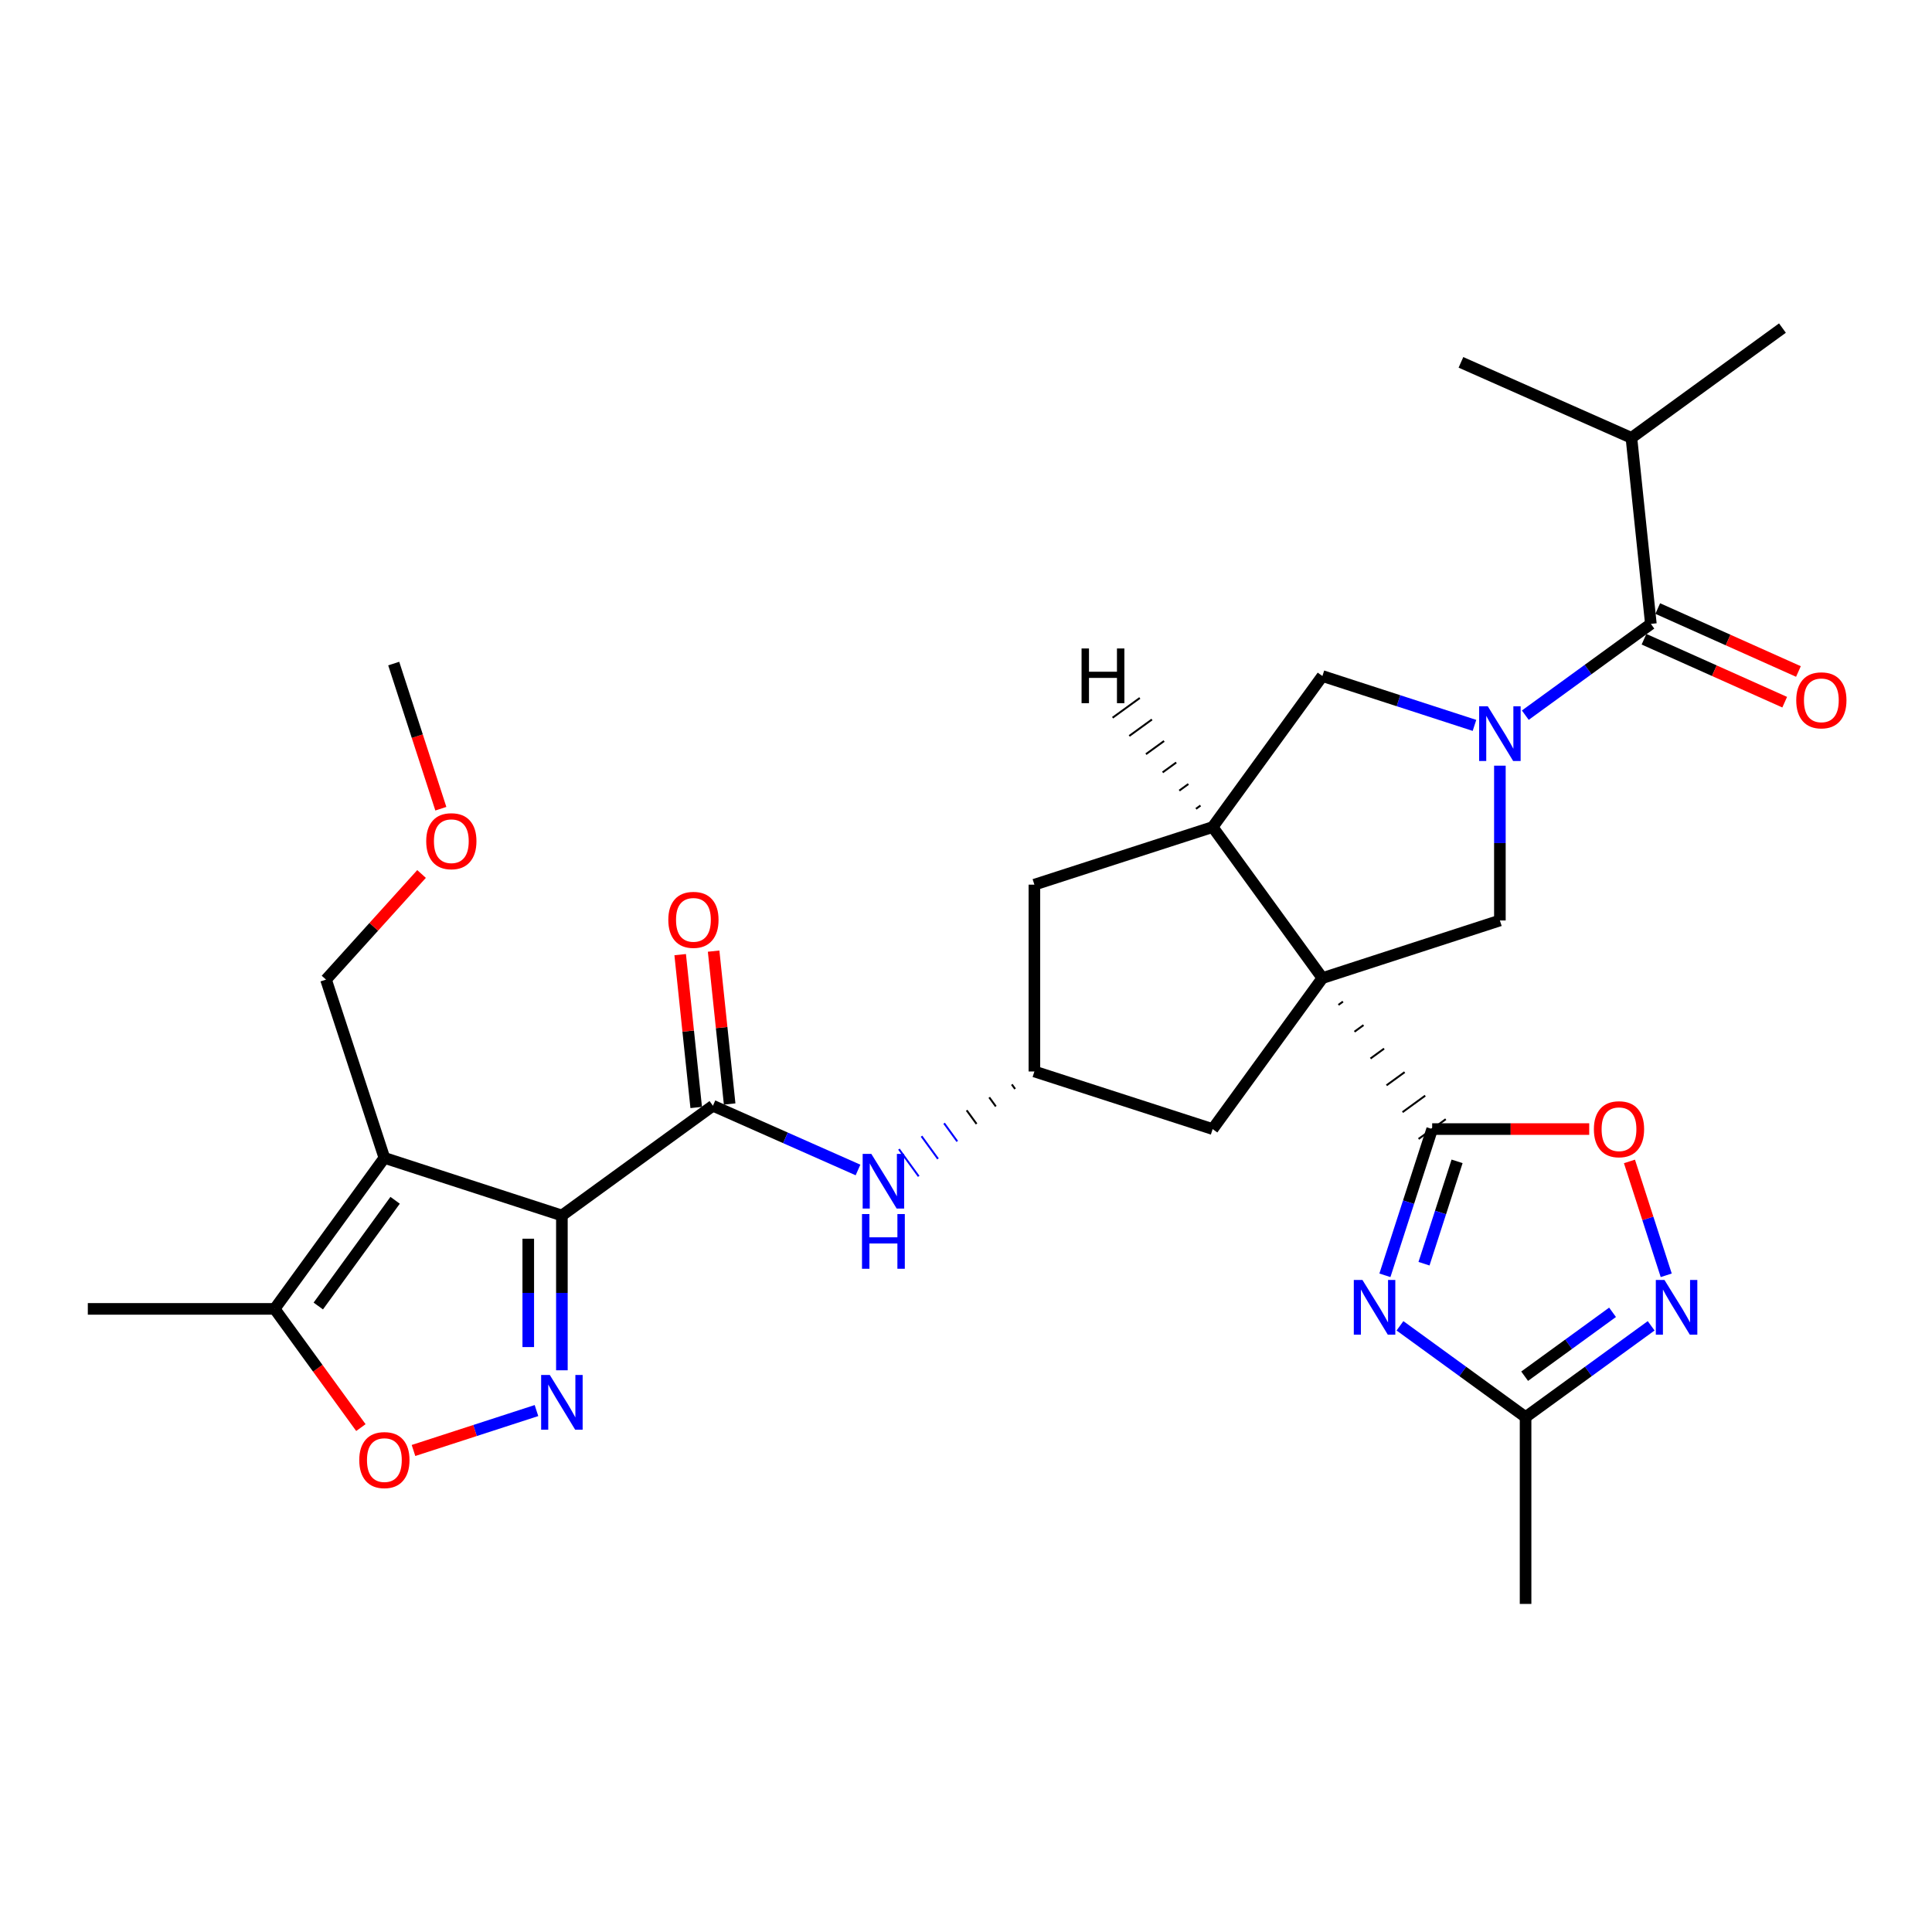 <?xml version='1.0' encoding='iso-8859-1'?>
<svg version='1.1' baseProfile='full'
              xmlns='http://www.w3.org/2000/svg'
                      xmlns:rdkit='http://www.rdkit.org/xml'
                      xmlns:xlink='http://www.w3.org/1999/xlink'
                  xml:space='preserve'
width='1000px' height='1000px' viewBox='0 0 1000 1000'>
<!-- END OF HEADER -->
<rect style='opacity:1.0;fill:#FFFFFF;stroke:none' width='1000' height='1000' x='0' y='0'> </rect>
<path class='bond-1' d='M 692.768,520.134 L 695.114,518.428' style='fill:none;fill-rule:evenodd;stroke:#000000;stroke-width:1.0px;stroke-linecap:butt;stroke-linejoin:miter;stroke-opacity:1' />
<path class='bond-1' d='M 701.064,534.011 L 705.756,530.599' style='fill:none;fill-rule:evenodd;stroke:#000000;stroke-width:1.0px;stroke-linecap:butt;stroke-linejoin:miter;stroke-opacity:1' />
<path class='bond-1' d='M 709.36,547.889 L 716.399,542.771' style='fill:none;fill-rule:evenodd;stroke:#000000;stroke-width:1.0px;stroke-linecap:butt;stroke-linejoin:miter;stroke-opacity:1' />
<path class='bond-1' d='M 717.657,561.766 L 727.042,554.943' style='fill:none;fill-rule:evenodd;stroke:#000000;stroke-width:1.0px;stroke-linecap:butt;stroke-linejoin:miter;stroke-opacity:1' />
<path class='bond-1' d='M 725.953,575.644 L 737.684,567.114' style='fill:none;fill-rule:evenodd;stroke:#000000;stroke-width:1.0px;stroke-linecap:butt;stroke-linejoin:miter;stroke-opacity:1' />
<path class='bond-1' d='M 734.25,589.521 L 748.327,579.286' style='fill:none;fill-rule:evenodd;stroke:#000000;stroke-width:1.0px;stroke-linecap:butt;stroke-linejoin:miter;stroke-opacity:1' />
<path class='bond-7' d='M 684.471,506.256 L 776.339,476.436' style='fill:none;fill-rule:evenodd;stroke:#000000;stroke-width:6px;stroke-linecap:butt;stroke-linejoin:miter;stroke-opacity:1' />
<path class='bond-8' d='M 684.471,506.256 L 627.664,428.08' style='fill:none;fill-rule:evenodd;stroke:#000000;stroke-width:6px;stroke-linecap:butt;stroke-linejoin:miter;stroke-opacity:1' />
<path class='bond-17' d='M 684.471,506.256 L 627.664,584.404' style='fill:none;fill-rule:evenodd;stroke:#000000;stroke-width:6px;stroke-linecap:butt;stroke-linejoin:miter;stroke-opacity:1' />
<path class='bond-0' d='M 290.833,629.134 L 369.01,572.327' style='fill:none;fill-rule:evenodd;stroke:#000000;stroke-width:6px;stroke-linecap:butt;stroke-linejoin:miter;stroke-opacity:1' />
<path class='bond-3' d='M 290.833,629.134 L 198.955,599.314' style='fill:none;fill-rule:evenodd;stroke:#000000;stroke-width:6px;stroke-linecap:butt;stroke-linejoin:miter;stroke-opacity:1' />
<path class='bond-4' d='M 290.833,629.134 L 290.833,669.197' style='fill:none;fill-rule:evenodd;stroke:#000000;stroke-width:6px;stroke-linecap:butt;stroke-linejoin:miter;stroke-opacity:1' />
<path class='bond-4' d='M 290.833,669.197 L 290.833,709.259' style='fill:none;fill-rule:evenodd;stroke:#0000FF;stroke-width:6px;stroke-linecap:butt;stroke-linejoin:miter;stroke-opacity:1' />
<path class='bond-4' d='M 273.428,641.153 L 273.428,669.197' style='fill:none;fill-rule:evenodd;stroke:#000000;stroke-width:6px;stroke-linecap:butt;stroke-linejoin:miter;stroke-opacity:1' />
<path class='bond-4' d='M 273.428,669.197 L 273.428,697.24' style='fill:none;fill-rule:evenodd;stroke:#0000FF;stroke-width:6px;stroke-linecap:butt;stroke-linejoin:miter;stroke-opacity:1' />
<path class='bond-5' d='M 741.288,584.404 L 729.058,622.249' style='fill:none;fill-rule:evenodd;stroke:#000000;stroke-width:6px;stroke-linecap:butt;stroke-linejoin:miter;stroke-opacity:1' />
<path class='bond-5' d='M 729.058,622.249 L 716.828,660.094' style='fill:none;fill-rule:evenodd;stroke:#0000FF;stroke-width:6px;stroke-linecap:butt;stroke-linejoin:miter;stroke-opacity:1' />
<path class='bond-5' d='M 754.181,601.109 L 745.619,627.601' style='fill:none;fill-rule:evenodd;stroke:#000000;stroke-width:6px;stroke-linecap:butt;stroke-linejoin:miter;stroke-opacity:1' />
<path class='bond-5' d='M 745.619,627.601 L 737.058,654.092' style='fill:none;fill-rule:evenodd;stroke:#0000FF;stroke-width:6px;stroke-linecap:butt;stroke-linejoin:miter;stroke-opacity:1' />
<path class='bond-11' d='M 741.288,584.404 L 781.931,584.404' style='fill:none;fill-rule:evenodd;stroke:#000000;stroke-width:6px;stroke-linecap:butt;stroke-linejoin:miter;stroke-opacity:1' />
<path class='bond-11' d='M 781.931,584.404 L 822.574,584.404' style='fill:none;fill-rule:evenodd;stroke:#FF0000;stroke-width:6px;stroke-linecap:butt;stroke-linejoin:miter;stroke-opacity:1' />
<path class='bond-2' d='M 776.339,396.311 L 776.339,436.373' style='fill:none;fill-rule:evenodd;stroke:#0000FF;stroke-width:6px;stroke-linecap:butt;stroke-linejoin:miter;stroke-opacity:1' />
<path class='bond-2' d='M 776.339,436.373 L 776.339,476.436' style='fill:none;fill-rule:evenodd;stroke:#000000;stroke-width:6px;stroke-linecap:butt;stroke-linejoin:miter;stroke-opacity:1' />
<path class='bond-9' d='M 789.495,370.17 L 821.991,346.548' style='fill:none;fill-rule:evenodd;stroke:#0000FF;stroke-width:6px;stroke-linecap:butt;stroke-linejoin:miter;stroke-opacity:1' />
<path class='bond-9' d='M 821.991,346.548 L 854.487,322.926' style='fill:none;fill-rule:evenodd;stroke:#000000;stroke-width:6px;stroke-linecap:butt;stroke-linejoin:miter;stroke-opacity:1' />
<path class='bond-31' d='M 763.185,375.463 L 723.828,362.688' style='fill:none;fill-rule:evenodd;stroke:#0000FF;stroke-width:6px;stroke-linecap:butt;stroke-linejoin:miter;stroke-opacity:1' />
<path class='bond-31' d='M 723.828,362.688 L 684.471,349.913' style='fill:none;fill-rule:evenodd;stroke:#000000;stroke-width:6px;stroke-linecap:butt;stroke-linejoin:miter;stroke-opacity:1' />
<path class='bond-13' d='M 198.955,599.314 L 142.148,677.48' style='fill:none;fill-rule:evenodd;stroke:#000000;stroke-width:6px;stroke-linecap:butt;stroke-linejoin:miter;stroke-opacity:1' />
<path class='bond-13' d='M 204.513,621.271 L 164.748,675.988' style='fill:none;fill-rule:evenodd;stroke:#000000;stroke-width:6px;stroke-linecap:butt;stroke-linejoin:miter;stroke-opacity:1' />
<path class='bond-23' d='M 198.955,599.314 L 168.748,507.049' style='fill:none;fill-rule:evenodd;stroke:#000000;stroke-width:6px;stroke-linecap:butt;stroke-linejoin:miter;stroke-opacity:1' />
<path class='bond-12' d='M 277.678,730.106 L 245.851,740.436' style='fill:none;fill-rule:evenodd;stroke:#0000FF;stroke-width:6px;stroke-linecap:butt;stroke-linejoin:miter;stroke-opacity:1' />
<path class='bond-12' d='M 245.851,740.436 L 214.024,750.766' style='fill:none;fill-rule:evenodd;stroke:#FF0000;stroke-width:6px;stroke-linecap:butt;stroke-linejoin:miter;stroke-opacity:1' />
<path class='bond-14' d='M 724.624,686.239 L 757.129,709.862' style='fill:none;fill-rule:evenodd;stroke:#0000FF;stroke-width:6px;stroke-linecap:butt;stroke-linejoin:miter;stroke-opacity:1' />
<path class='bond-14' d='M 757.129,709.862 L 789.635,733.485' style='fill:none;fill-rule:evenodd;stroke:#000000;stroke-width:6px;stroke-linecap:butt;stroke-linejoin:miter;stroke-opacity:1' />
<path class='bond-6' d='M 369.01,572.327 L 406.554,588.951' style='fill:none;fill-rule:evenodd;stroke:#000000;stroke-width:6px;stroke-linecap:butt;stroke-linejoin:miter;stroke-opacity:1' />
<path class='bond-6' d='M 406.554,588.951 L 444.099,605.576' style='fill:none;fill-rule:evenodd;stroke:#0000FF;stroke-width:6px;stroke-linecap:butt;stroke-linejoin:miter;stroke-opacity:1' />
<path class='bond-20' d='M 377.664,571.419 L 373.518,531.861' style='fill:none;fill-rule:evenodd;stroke:#000000;stroke-width:6px;stroke-linecap:butt;stroke-linejoin:miter;stroke-opacity:1' />
<path class='bond-20' d='M 373.518,531.861 L 369.371,492.303' style='fill:none;fill-rule:evenodd;stroke:#FF0000;stroke-width:6px;stroke-linecap:butt;stroke-linejoin:miter;stroke-opacity:1' />
<path class='bond-20' d='M 360.355,573.234 L 356.208,533.676' style='fill:none;fill-rule:evenodd;stroke:#000000;stroke-width:6px;stroke-linecap:butt;stroke-linejoin:miter;stroke-opacity:1' />
<path class='bond-20' d='M 356.208,533.676 L 352.061,494.118' style='fill:none;fill-rule:evenodd;stroke:#FF0000;stroke-width:6px;stroke-linecap:butt;stroke-linejoin:miter;stroke-opacity:1' />
<path class='bond-15' d='M 627.664,428.08 L 684.471,349.913' style='fill:none;fill-rule:evenodd;stroke:#000000;stroke-width:6px;stroke-linecap:butt;stroke-linejoin:miter;stroke-opacity:1' />
<path class='bond-19' d='M 627.664,428.08 L 535.399,457.9' style='fill:none;fill-rule:evenodd;stroke:#000000;stroke-width:6px;stroke-linecap:butt;stroke-linejoin:miter;stroke-opacity:1' />
<path class='bond-34' d='M 621.38,416.945 L 619.032,418.648' style='fill:none;fill-rule:evenodd;stroke:#000000;stroke-width:1.0px;stroke-linecap:butt;stroke-linejoin:miter;stroke-opacity:1' />
<path class='bond-34' d='M 615.097,405.811 L 610.4,409.217' style='fill:none;fill-rule:evenodd;stroke:#000000;stroke-width:1.0px;stroke-linecap:butt;stroke-linejoin:miter;stroke-opacity:1' />
<path class='bond-34' d='M 608.813,394.676 L 601.769,399.786' style='fill:none;fill-rule:evenodd;stroke:#000000;stroke-width:1.0px;stroke-linecap:butt;stroke-linejoin:miter;stroke-opacity:1' />
<path class='bond-34' d='M 602.53,383.542 L 593.137,390.354' style='fill:none;fill-rule:evenodd;stroke:#000000;stroke-width:1.0px;stroke-linecap:butt;stroke-linejoin:miter;stroke-opacity:1' />
<path class='bond-34' d='M 596.246,372.408 L 584.505,380.923' style='fill:none;fill-rule:evenodd;stroke:#000000;stroke-width:1.0px;stroke-linecap:butt;stroke-linejoin:miter;stroke-opacity:1' />
<path class='bond-34' d='M 589.963,361.273 L 575.873,371.492' style='fill:none;fill-rule:evenodd;stroke:#000000;stroke-width:1.0px;stroke-linecap:butt;stroke-linejoin:miter;stroke-opacity:1' />
<path class='bond-21' d='M 850.933,330.869 L 887.346,347.16' style='fill:none;fill-rule:evenodd;stroke:#000000;stroke-width:6px;stroke-linecap:butt;stroke-linejoin:miter;stroke-opacity:1' />
<path class='bond-21' d='M 887.346,347.16 L 923.758,363.452' style='fill:none;fill-rule:evenodd;stroke:#FF0000;stroke-width:6px;stroke-linecap:butt;stroke-linejoin:miter;stroke-opacity:1' />
<path class='bond-21' d='M 858.041,314.982 L 894.454,331.273' style='fill:none;fill-rule:evenodd;stroke:#000000;stroke-width:6px;stroke-linecap:butt;stroke-linejoin:miter;stroke-opacity:1' />
<path class='bond-21' d='M 894.454,331.273 L 930.866,347.564' style='fill:none;fill-rule:evenodd;stroke:#FF0000;stroke-width:6px;stroke-linecap:butt;stroke-linejoin:miter;stroke-opacity:1' />
<path class='bond-22' d='M 854.487,322.926 L 844.421,226.629' style='fill:none;fill-rule:evenodd;stroke:#000000;stroke-width:6px;stroke-linecap:butt;stroke-linejoin:miter;stroke-opacity:1' />
<path class='bond-10' d='M 862.436,660.094 L 852.918,630.623' style='fill:none;fill-rule:evenodd;stroke:#0000FF;stroke-width:6px;stroke-linecap:butt;stroke-linejoin:miter;stroke-opacity:1' />
<path class='bond-10' d='M 852.918,630.623 L 843.4,601.152' style='fill:none;fill-rule:evenodd;stroke:#FF0000;stroke-width:6px;stroke-linecap:butt;stroke-linejoin:miter;stroke-opacity:1' />
<path class='bond-32' d='M 854.636,686.24 L 822.136,709.862' style='fill:none;fill-rule:evenodd;stroke:#0000FF;stroke-width:6px;stroke-linecap:butt;stroke-linejoin:miter;stroke-opacity:1' />
<path class='bond-32' d='M 822.136,709.862 L 789.635,733.485' style='fill:none;fill-rule:evenodd;stroke:#000000;stroke-width:6px;stroke-linecap:butt;stroke-linejoin:miter;stroke-opacity:1' />
<path class='bond-32' d='M 834.653,679.248 L 811.903,695.784' style='fill:none;fill-rule:evenodd;stroke:#0000FF;stroke-width:6px;stroke-linecap:butt;stroke-linejoin:miter;stroke-opacity:1' />
<path class='bond-32' d='M 811.903,695.784 L 789.152,712.32' style='fill:none;fill-rule:evenodd;stroke:#000000;stroke-width:6px;stroke-linecap:butt;stroke-linejoin:miter;stroke-opacity:1' />
<path class='bond-33' d='M 186.794,738.921 L 164.471,708.201' style='fill:none;fill-rule:evenodd;stroke:#FF0000;stroke-width:6px;stroke-linecap:butt;stroke-linejoin:miter;stroke-opacity:1' />
<path class='bond-33' d='M 164.471,708.201 L 142.148,677.48' style='fill:none;fill-rule:evenodd;stroke:#000000;stroke-width:6px;stroke-linecap:butt;stroke-linejoin:miter;stroke-opacity:1' />
<path class='bond-24' d='M 142.148,677.48 L 45.455,677.48' style='fill:none;fill-rule:evenodd;stroke:#000000;stroke-width:6px;stroke-linecap:butt;stroke-linejoin:miter;stroke-opacity:1' />
<path class='bond-25' d='M 789.635,733.485 L 789.635,830.188' style='fill:none;fill-rule:evenodd;stroke:#000000;stroke-width:6px;stroke-linecap:butt;stroke-linejoin:miter;stroke-opacity:1' />
<path class='bond-16' d='M 523.714,561.294 L 525.42,563.64' style='fill:none;fill-rule:evenodd;stroke:#000000;stroke-width:1.0px;stroke-linecap:butt;stroke-linejoin:miter;stroke-opacity:1' />
<path class='bond-16' d='M 512.03,567.995 L 515.441,572.687' style='fill:none;fill-rule:evenodd;stroke:#000000;stroke-width:1.0px;stroke-linecap:butt;stroke-linejoin:miter;stroke-opacity:1' />
<path class='bond-16' d='M 500.345,574.696 L 505.462,581.735' style='fill:none;fill-rule:evenodd;stroke:#000000;stroke-width:1.0px;stroke-linecap:butt;stroke-linejoin:miter;stroke-opacity:1' />
<path class='bond-16' d='M 488.66,581.397 L 495.482,590.782' style='fill:none;fill-rule:evenodd;stroke:#0000FF;stroke-width:1.0px;stroke-linecap:butt;stroke-linejoin:miter;stroke-opacity:1' />
<path class='bond-16' d='M 476.975,588.097 L 485.503,599.829' style='fill:none;fill-rule:evenodd;stroke:#0000FF;stroke-width:1.0px;stroke-linecap:butt;stroke-linejoin:miter;stroke-opacity:1' />
<path class='bond-16' d='M 465.29,594.798 L 475.524,608.876' style='fill:none;fill-rule:evenodd;stroke:#0000FF;stroke-width:1.0px;stroke-linecap:butt;stroke-linejoin:miter;stroke-opacity:1' />
<path class='bond-18' d='M 627.664,584.404 L 535.399,554.593' style='fill:none;fill-rule:evenodd;stroke:#000000;stroke-width:6px;stroke-linecap:butt;stroke-linejoin:miter;stroke-opacity:1' />
<path class='bond-30' d='M 535.399,554.593 L 535.399,457.9' style='fill:none;fill-rule:evenodd;stroke:#000000;stroke-width:6px;stroke-linecap:butt;stroke-linejoin:miter;stroke-opacity:1' />
<path class='bond-27' d='M 844.421,226.629 L 922.588,169.812' style='fill:none;fill-rule:evenodd;stroke:#000000;stroke-width:6px;stroke-linecap:butt;stroke-linejoin:miter;stroke-opacity:1' />
<path class='bond-28' d='M 844.421,226.629 L 756.179,187.555' style='fill:none;fill-rule:evenodd;stroke:#000000;stroke-width:6px;stroke-linecap:butt;stroke-linejoin:miter;stroke-opacity:1' />
<path class='bond-26' d='M 168.748,507.049 L 193.47,479.71' style='fill:none;fill-rule:evenodd;stroke:#000000;stroke-width:6px;stroke-linecap:butt;stroke-linejoin:miter;stroke-opacity:1' />
<path class='bond-26' d='M 193.47,479.71 L 218.192,452.371' style='fill:none;fill-rule:evenodd;stroke:#FF0000;stroke-width:6px;stroke-linecap:butt;stroke-linejoin:miter;stroke-opacity:1' />
<path class='bond-29' d='M 228.177,418.587 L 215.984,381.025' style='fill:none;fill-rule:evenodd;stroke:#FF0000;stroke-width:6px;stroke-linecap:butt;stroke-linejoin:miter;stroke-opacity:1' />
<path class='bond-29' d='M 215.984,381.025 L 203.79,343.463' style='fill:none;fill-rule:evenodd;stroke:#000000;stroke-width:6px;stroke-linecap:butt;stroke-linejoin:miter;stroke-opacity:1' />
<path  class='atom-3' d='M 770.079 365.573
L 779.359 380.573
Q 780.279 382.053, 781.759 384.733
Q 783.239 387.413, 783.319 387.573
L 783.319 365.573
L 787.079 365.573
L 787.079 393.893
L 783.199 393.893
L 773.239 377.493
Q 772.079 375.573, 770.839 373.373
Q 769.639 371.173, 769.279 370.493
L 769.279 393.893
L 765.599 393.893
L 765.599 365.573
L 770.079 365.573
' fill='#0000FF'/>
<path  class='atom-5' d='M 284.573 711.677
L 293.853 726.677
Q 294.773 728.157, 296.253 730.837
Q 297.733 733.517, 297.813 733.677
L 297.813 711.677
L 301.573 711.677
L 301.573 739.997
L 297.693 739.997
L 287.733 723.597
Q 286.573 721.677, 285.333 719.477
Q 284.133 717.277, 283.773 716.597
L 283.773 739.997
L 280.093 739.997
L 280.093 711.677
L 284.573 711.677
' fill='#0000FF'/>
<path  class='atom-6' d='M 705.208 662.518
L 714.488 677.518
Q 715.408 678.998, 716.888 681.678
Q 718.368 684.358, 718.448 684.518
L 718.448 662.518
L 722.208 662.518
L 722.208 690.838
L 718.328 690.838
L 708.368 674.438
Q 707.208 672.518, 705.968 670.318
Q 704.768 668.118, 704.408 667.438
L 704.408 690.838
L 700.728 690.838
L 700.728 662.518
L 705.208 662.518
' fill='#0000FF'/>
<path  class='atom-11' d='M 861.532 662.518
L 870.812 677.518
Q 871.732 678.998, 873.212 681.678
Q 874.692 684.358, 874.772 684.518
L 874.772 662.518
L 878.532 662.518
L 878.532 690.838
L 874.652 690.838
L 864.692 674.438
Q 863.532 672.518, 862.292 670.318
Q 861.092 668.118, 860.732 667.438
L 860.732 690.838
L 857.052 690.838
L 857.052 662.518
L 861.532 662.518
' fill='#0000FF'/>
<path  class='atom-12' d='M 824.991 584.484
Q 824.991 577.684, 828.351 573.884
Q 831.711 570.084, 837.991 570.084
Q 844.271 570.084, 847.631 573.884
Q 850.991 577.684, 850.991 584.484
Q 850.991 591.364, 847.591 595.284
Q 844.191 599.164, 837.991 599.164
Q 831.751 599.164, 828.351 595.284
Q 824.991 591.404, 824.991 584.484
M 837.991 595.964
Q 842.311 595.964, 844.631 593.084
Q 846.991 590.164, 846.991 584.484
Q 846.991 578.924, 844.631 576.124
Q 842.311 573.284, 837.991 573.284
Q 833.671 573.284, 831.311 576.084
Q 828.991 578.884, 828.991 584.484
Q 828.991 590.204, 831.311 593.084
Q 833.671 595.964, 837.991 595.964
' fill='#FF0000'/>
<path  class='atom-13' d='M 185.955 755.737
Q 185.955 748.937, 189.315 745.137
Q 192.675 741.337, 198.955 741.337
Q 205.235 741.337, 208.595 745.137
Q 211.955 748.937, 211.955 755.737
Q 211.955 762.617, 208.555 766.537
Q 205.155 770.417, 198.955 770.417
Q 192.715 770.417, 189.315 766.537
Q 185.955 762.657, 185.955 755.737
M 198.955 767.217
Q 203.275 767.217, 205.595 764.337
Q 207.955 761.417, 207.955 755.737
Q 207.955 750.177, 205.595 747.377
Q 203.275 744.537, 198.955 744.537
Q 194.635 744.537, 192.275 747.337
Q 189.955 750.137, 189.955 755.737
Q 189.955 761.457, 192.275 764.337
Q 194.635 767.217, 198.955 767.217
' fill='#FF0000'/>
<path  class='atom-17' d='M 450.992 597.24
L 460.272 612.24
Q 461.192 613.72, 462.672 616.4
Q 464.152 619.08, 464.232 619.24
L 464.232 597.24
L 467.992 597.24
L 467.992 625.56
L 464.112 625.56
L 454.152 609.16
Q 452.992 607.24, 451.752 605.04
Q 450.552 602.84, 450.192 602.16
L 450.192 625.56
L 446.512 625.56
L 446.512 597.24
L 450.992 597.24
' fill='#0000FF'/>
<path  class='atom-17' d='M 446.172 628.392
L 450.012 628.392
L 450.012 640.432
L 464.492 640.432
L 464.492 628.392
L 468.332 628.392
L 468.332 656.712
L 464.492 656.712
L 464.492 643.632
L 450.012 643.632
L 450.012 656.712
L 446.172 656.712
L 446.172 628.392
' fill='#0000FF'/>
<path  class='atom-21' d='M 345.915 476.11
Q 345.915 469.31, 349.275 465.51
Q 352.635 461.71, 358.915 461.71
Q 365.195 461.71, 368.555 465.51
Q 371.915 469.31, 371.915 476.11
Q 371.915 482.99, 368.515 486.91
Q 365.115 490.79, 358.915 490.79
Q 352.675 490.79, 349.275 486.91
Q 345.915 483.03, 345.915 476.11
M 358.915 487.59
Q 363.235 487.59, 365.555 484.71
Q 367.915 481.79, 367.915 476.11
Q 367.915 470.55, 365.555 467.75
Q 363.235 464.91, 358.915 464.91
Q 354.595 464.91, 352.235 467.71
Q 349.915 470.51, 349.915 476.11
Q 349.915 481.83, 352.235 484.71
Q 354.595 487.59, 358.915 487.59
' fill='#FF0000'/>
<path  class='atom-22' d='M 929.729 362.486
Q 929.729 355.686, 933.089 351.886
Q 936.449 348.086, 942.729 348.086
Q 949.009 348.086, 952.369 351.886
Q 955.729 355.686, 955.729 362.486
Q 955.729 369.366, 952.329 373.286
Q 948.929 377.166, 942.729 377.166
Q 936.489 377.166, 933.089 373.286
Q 929.729 369.406, 929.729 362.486
M 942.729 373.966
Q 947.049 373.966, 949.369 371.086
Q 951.729 368.166, 951.729 362.486
Q 951.729 356.926, 949.369 354.126
Q 947.049 351.286, 942.729 351.286
Q 938.409 351.286, 936.049 354.086
Q 933.729 356.886, 933.729 362.486
Q 933.729 368.206, 936.049 371.086
Q 938.409 373.966, 942.729 373.966
' fill='#FF0000'/>
<path  class='atom-27' d='M 220.61 435.402
Q 220.61 428.602, 223.97 424.802
Q 227.33 421.002, 233.61 421.002
Q 239.89 421.002, 243.25 424.802
Q 246.61 428.602, 246.61 435.402
Q 246.61 442.282, 243.21 446.202
Q 239.81 450.082, 233.61 450.082
Q 227.37 450.082, 223.97 446.202
Q 220.61 442.322, 220.61 435.402
M 233.61 446.882
Q 237.93 446.882, 240.25 444.002
Q 242.61 441.082, 242.61 435.402
Q 242.61 429.842, 240.25 427.042
Q 237.93 424.202, 233.61 424.202
Q 229.29 424.202, 226.93 427.002
Q 224.61 429.802, 224.61 435.402
Q 224.61 441.122, 226.93 444.002
Q 229.29 446.882, 233.61 446.882
' fill='#FF0000'/>
<path  class='atom-31' d='M 559.815 335.645
L 563.655 335.645
L 563.655 347.685
L 578.135 347.685
L 578.135 335.645
L 581.975 335.645
L 581.975 363.965
L 578.135 363.965
L 578.135 350.885
L 563.655 350.885
L 563.655 363.965
L 559.815 363.965
L 559.815 335.645
' fill='#000000'/>
</svg>
